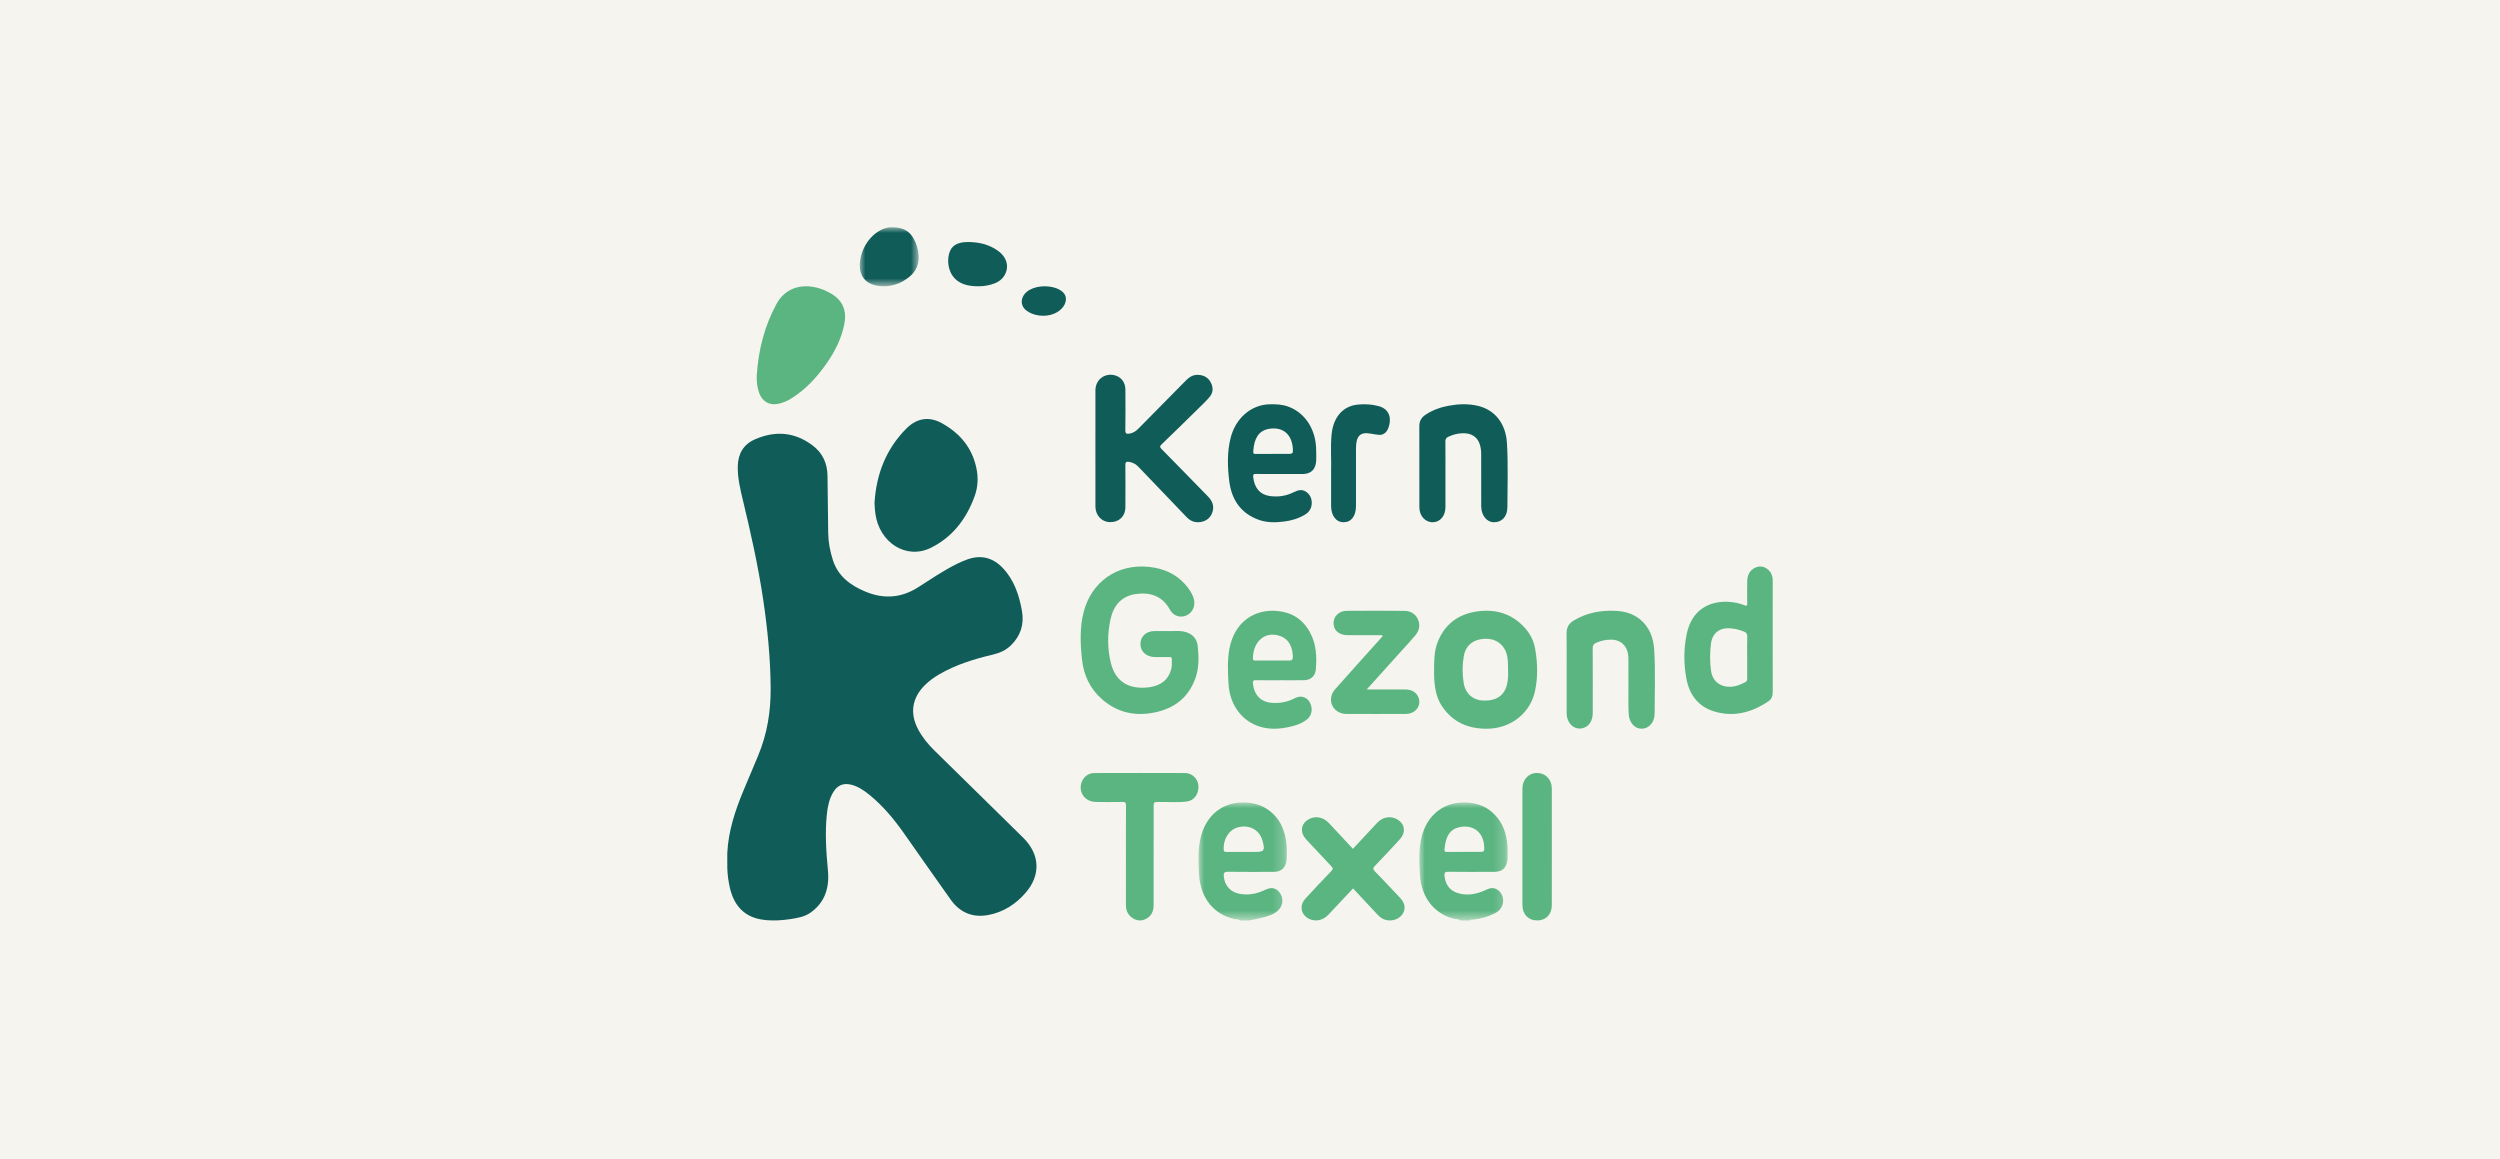<?xml version="1.0" encoding="UTF-8"?>
<svg width="220px" height="102px" viewBox="0 0 220 102" version="1.1" xmlns="http://www.w3.org/2000/svg" xmlns:xlink="http://www.w3.org/1999/xlink">
    <title>Kern-Gezond-Texel</title>
    <defs>
        <polygon id="path-1" points="0 0 7.775 0 7.775 10.383 0 10.383"></polygon>
        <polygon id="path-3" points="0 0 7.775 0 7.775 10.383 0 10.383"></polygon>
        <polygon id="path-5" points="0.38 0 0.916 0 0.916 1.298 0.38 1.298"></polygon>
        <polygon id="path-7" points="0 0 5.183 0 5.183 5.191 0 5.191"></polygon>
    </defs>
    <g id="homepage" stroke="none" stroke-width="1" fill="none" fill-rule="evenodd">
        <g id="Kern-Gezond-Texel">
            <rect id="Rectangle-Copy-10" fill="#F5F4EE" x="0" y="0" width="220" height="102"></rect>
            <g id="KernGezondTexel" transform="translate(64, 20)">
                <g id="Fill-1-Clipped" transform="translate(60.901, 50.617)">
                    <mask id="mask-2" fill="white">
                        <use xlink:href="#path-1"></use>
                    </mask>
                    <g id="path-1"></g>
                    <path d="M3.915,4.35 C4.389,4.35 4.863,4.351 5.338,4.35 C5.696,4.35 5.73,4.295 5.71,3.903 C5.64,2.503 4.634,1.931 3.518,2.177 C2.7,2.358 2.321,2.957 2.215,4.093 C2.194,4.319 2.259,4.355 2.43,4.353 C2.925,4.346 3.42,4.35 3.915,4.35 L3.915,4.35 Z M3.648,10.383 C3.433,10.245 3.185,10.272 2.955,10.21 C1.296,9.758 0.183,8.345 0.058,6.424 C-0.008,5.4 -0.055,4.361 0.133,3.344 C0.489,1.415 1.817,0.142 3.572,0.015 C4.718,-0.068 5.779,0.185 6.649,1.09 C7.358,1.826 7.683,2.772 7.759,3.835 C7.782,4.152 7.773,4.474 7.771,4.793 C7.766,5.665 7.374,6.106 6.601,6.107 C5.251,6.11 3.901,6.117 2.551,6.101 C2.259,6.097 2.175,6.164 2.221,6.514 C2.323,7.289 2.714,7.754 3.356,7.964 C4.123,8.215 4.879,8.096 5.619,7.802 C5.797,7.73 5.969,7.635 6.15,7.577 C6.576,7.442 7.01,7.647 7.237,8.075 C7.456,8.486 7.413,8.999 7.131,9.363 C6.99,9.545 6.815,9.671 6.619,9.768 C6.006,10.072 5.364,10.243 4.698,10.312 C4.62,10.32 4.526,10.277 4.47,10.383 L3.648,10.383 Z" id="Fill-1" fill="#5BB581" fill-rule="nonzero" mask="url(#mask-2)"></path>
                </g>
                <g id="Fill-4-Clipped" transform="translate(41.465, 50.617)">
                    <mask id="mask-4" fill="white">
                        <use xlink:href="#path-3"></use>
                    </mask>
                    <g id="path-3"></g>
                    <path d="M3.936,4.351 L5.013,4.351 C5.786,4.351 5.873,4.213 5.635,3.363 C5.619,3.307 5.601,3.251 5.581,3.197 C5.256,2.334 4.398,1.934 3.444,2.198 C2.682,2.409 2.162,3.251 2.222,4.152 C2.235,4.343 2.322,4.353 2.449,4.352 C2.945,4.349 3.441,4.351 3.936,4.351 L3.936,4.351 Z M3.643,10.383 C3.518,10.242 3.346,10.294 3.199,10.263 C1.376,9.88 0.174,8.425 0.051,6.346 C-0.009,5.323 -0.056,4.286 0.152,3.27 C0.539,1.373 1.845,0.137 3.582,0.014 C4.463,-0.048 5.311,0.088 6.079,0.607 C7.138,1.324 7.642,2.425 7.757,3.773 C7.787,4.125 7.77,4.483 7.769,4.838 C7.766,5.662 7.371,6.105 6.628,6.107 C5.277,6.111 3.926,6.119 2.576,6.1 C2.27,6.095 2.2,6.203 2.229,6.521 C2.298,7.291 2.817,7.888 3.578,8.032 C4.314,8.172 5.026,8.073 5.715,7.757 C5.862,7.69 6.009,7.625 6.161,7.579 C6.598,7.447 7.011,7.644 7.244,8.084 C7.471,8.511 7.421,9.032 7.108,9.393 C6.745,9.811 6.26,9.956 5.781,10.093 C5.349,10.216 4.905,10.288 4.466,10.383 L3.643,10.383 Z" id="Fill-4" fill="#5BB581" fill-rule="nonzero" mask="url(#mask-4)"></path>
                </g>
                <g id="Fill-7-Clipped" transform="translate(0, 54.511)">
                    <mask id="mask-6" fill="white">
                        <use xlink:href="#path-5"></use>
                    </mask>
                    <g id="path-5"></g>
                    <path d="M0.38,0 C0.433,0.012 0.491,0.022 0.554,0.03 C0.557,0.44 0.561,0.852 0.564,1.263 C0.503,1.275 0.441,1.286 0.38,1.298 C0.38,0.865 0.38,0.433 0.38,0" id="Fill-7" fill="#FFFFFF" fill-rule="nonzero" mask="url(#mask-6)"></path>
                </g>
                <path d="M0.003,56.413 C0.002,55.97 0.001,55.526 0,55.083 C0.093,53.129 0.699,51.308 1.445,49.524 C1.867,48.515 2.295,47.508 2.716,46.499 C3.509,44.601 3.833,42.621 3.818,40.566 C3.8,37.922 3.542,35.302 3.15,32.692 C2.711,29.766 2.065,26.884 1.374,24.01 C1.14,23.035 0.9,22.049 0.924,21.028 C0.949,19.927 1.419,19.108 2.436,18.662 C4.228,17.878 5.94,18.011 7.519,19.206 C8.384,19.86 8.802,20.769 8.82,21.851 C8.849,23.537 8.86,25.223 8.882,26.908 C8.893,27.723 9.047,28.513 9.294,29.288 C9.753,30.724 10.844,31.512 12.144,32.057 C13.742,32.727 15.287,32.641 16.782,31.688 C17.898,30.978 18.992,30.227 20.18,29.636 C20.485,29.484 20.799,29.346 21.12,29.231 C22.326,28.798 23.385,29.069 24.254,29.994 C25.243,31.047 25.686,32.364 25.932,33.759 C26.139,34.937 25.817,35.952 24.964,36.788 C24.517,37.225 23.973,37.464 23.367,37.606 C21.734,37.991 20.136,38.483 18.67,39.33 C18.2,39.602 17.761,39.917 17.376,40.304 C16.251,41.433 16.05,42.778 16.798,44.19 C17.17,44.892 17.67,45.495 18.233,46.048 C20.349,48.125 22.464,50.203 24.579,52.281 C25.077,52.769 25.577,53.255 26.069,53.748 C27.517,55.198 27.598,57.005 26.259,58.559 C25.399,59.557 24.327,60.248 23.031,60.509 C21.644,60.789 20.497,60.336 19.671,59.181 C18.274,57.229 16.907,55.254 15.522,53.292 C14.644,52.049 13.674,50.887 12.485,49.926 C12.011,49.543 11.509,49.202 10.906,49.053 C10.218,48.882 9.699,49.096 9.329,49.707 C8.964,50.308 8.833,50.985 8.762,51.669 C8.591,53.32 8.704,54.967 8.858,56.615 C8.999,58.127 8.593,59.434 7.293,60.333 C6.805,60.67 6.219,60.776 5.639,60.868 C4.828,60.996 4.008,61.048 3.198,60.945 C1.576,60.739 0.603,59.779 0.221,58.091 C0.096,57.539 0.023,56.979 0.003,56.413" id="Fill-10" fill="#105C58" fill-rule="nonzero"></path>
                <path d="M12.958,24.264 C13.108,21.68 14.012,19.466 15.765,17.707 C16.691,16.778 17.784,16.621 18.908,17.254 C20.426,18.108 21.55,19.351 21.932,21.242 C22.096,22.053 22.054,22.867 21.778,23.638 C21.032,25.719 19.756,27.315 17.884,28.221 C15.728,29.264 13.373,27.743 13.031,25.186 C12.99,24.881 12.968,24.578 12.958,24.264" id="Fill-12" fill="#105C58" fill-rule="nonzero"></path>
                <path d="M38.763,35.533 C39.162,35.56 39.651,35.481 40.134,35.57 C40.844,35.701 41.33,36.137 41.401,36.86 C41.495,37.808 41.527,38.77 41.195,39.691 C40.616,41.296 39.463,42.243 37.881,42.634 C36.082,43.079 34.408,42.789 32.968,41.526 C31.929,40.614 31.366,39.424 31.217,38.037 C31.067,36.645 31.008,35.244 31.358,33.873 C32.036,31.216 34.309,29.576 37.139,29.889 C38.351,30.023 39.43,30.46 40.277,31.403 C40.587,31.748 40.852,32.126 41.016,32.567 C41.251,33.201 41.008,33.859 40.454,34.137 C39.914,34.409 39.266,34.228 38.96,33.662 C38.281,32.408 37.168,32.106 35.97,32.271 C34.694,32.447 33.98,33.283 33.716,34.535 C33.446,35.818 33.442,37.115 33.768,38.386 C34.229,40.182 35.595,40.708 37.209,40.465 C38.155,40.323 38.852,39.82 39.087,38.8 C39.149,38.531 39.106,38.256 39.116,37.984 C39.123,37.808 39.004,37.821 38.892,37.82 C38.472,37.82 38.052,37.822 37.632,37.82 C36.872,37.816 36.342,37.326 36.359,36.644 C36.375,35.979 36.877,35.535 37.616,35.533 C37.969,35.533 38.323,35.533 38.763,35.533" id="Fill-14" fill="#5BB581" fill-rule="nonzero"></path>
                <path d="M32.396,19.465 C32.396,17.758 32.392,16.052 32.398,14.345 C32.401,13.43 33.181,12.815 34.062,13.017 C34.644,13.151 35.031,13.633 35.034,14.267 C35.042,15.454 35.05,16.642 35.029,17.83 C35.022,18.171 35.139,18.211 35.443,18.15 C35.755,18.086 35.983,17.92 36.191,17.709 C37.524,16.358 38.857,15.007 40.189,13.655 C40.529,13.31 40.861,12.965 41.42,12.986 C41.931,13.005 42.316,13.216 42.546,13.653 C42.775,14.087 42.774,14.538 42.453,14.922 C42.132,15.306 41.761,15.651 41.401,16.004 C40.347,17.04 39.293,18.075 38.226,19.099 C38.049,19.27 38.055,19.352 38.227,19.526 C39.586,20.901 40.93,22.29 42.283,23.67 C42.651,24.045 42.855,24.461 42.717,24.985 C42.588,25.473 42.267,25.8 41.762,25.916 C41.251,26.033 40.803,25.904 40.434,25.518 C39.02,24.037 37.597,22.562 36.182,21.081 C35.954,20.843 35.694,20.695 35.356,20.644 C35.089,20.603 35.03,20.688 35.032,20.93 C35.042,22.164 35.043,23.398 35.034,24.631 C35.029,25.451 34.456,25.977 33.631,25.947 C32.941,25.922 32.4,25.334 32.398,24.585 C32.392,22.878 32.396,21.172 32.396,19.465" id="Fill-16" fill="#105C58" fill-rule="nonzero"></path>
                <path d="M89.752,37.843 C89.752,37.244 89.739,36.644 89.759,36.046 C89.768,35.783 89.674,35.66 89.462,35.576 C88.959,35.375 88.446,35.261 87.909,35.294 C87.185,35.339 86.676,35.82 86.571,36.6 C86.462,37.409 86.461,38.223 86.571,39.032 C86.672,39.774 87.135,40.261 87.813,40.399 C88.449,40.529 89.022,40.326 89.583,40.034 C89.725,39.96 89.757,39.837 89.755,39.674 C89.748,39.064 89.752,38.453 89.752,37.843 M91.997,35.978 C91.997,37.616 91.993,39.255 92,40.894 C92.001,41.24 91.905,41.518 91.635,41.702 C90.132,42.726 88.519,43.132 86.79,42.588 C85.495,42.18 84.682,41.188 84.411,39.763 C84.161,38.451 84.16,37.11 84.43,35.794 C84.866,33.663 86.428,32.851 88.164,32.964 C88.632,32.995 89.091,33.09 89.531,33.269 C89.716,33.344 89.758,33.298 89.756,33.092 C89.747,32.437 89.741,31.781 89.757,31.126 C89.769,30.6 89.987,30.184 90.439,29.966 C90.838,29.774 91.233,29.821 91.583,30.12 C91.87,30.366 92,30.694 91.999,31.095 C91.994,32.723 91.997,34.35 91.997,35.978" id="Fill-18" fill="#5BB581" fill-rule="nonzero"></path>
                <path d="M2.592,13.086 C2.73,10.829 3.271,8.69 4.337,6.738 C5.094,5.35 6.546,4.883 8.155,5.391 C8.48,5.494 8.788,5.639 9.088,5.808 C10.15,6.407 10.553,7.324 10.286,8.588 C10.024,9.835 9.468,10.936 8.763,11.949 C7.88,13.218 6.855,14.328 5.556,15.11 C5.192,15.329 4.806,15.481 4.392,15.551 C3.651,15.675 3.054,15.303 2.792,14.545 C2.629,14.075 2.585,13.587 2.592,13.086" id="Fill-20" fill="#5BB581" fill-rule="nonzero"></path>
                <path d="M68.711,39.007 C68.713,38.588 68.707,38.223 68.652,37.856 C68.506,36.885 67.81,36.242 66.857,36.216 C65.736,36.186 64.987,36.732 64.81,37.759 C64.675,38.546 64.675,39.344 64.809,40.132 C64.965,41.043 65.625,41.614 66.509,41.649 C67.648,41.694 68.367,41.228 68.608,40.265 C68.715,39.838 68.727,39.397 68.711,39.007 M62.199,38.92 C62.207,38.111 62.208,37.299 62.504,36.531 C63.093,35.004 64.223,34.11 65.805,33.836 C67.479,33.546 68.972,33.932 70.161,35.222 C70.644,35.747 70.967,36.377 71.091,37.077 C71.311,38.325 71.346,39.59 71.077,40.83 C70.661,42.752 68.977,44.076 66.967,44.126 C65.289,44.166 63.886,43.61 62.912,42.172 C62.351,41.343 62.228,40.391 62.2,39.419 C62.195,39.252 62.199,39.086 62.199,38.92" id="Fill-22" fill="#5BB581" fill-rule="nonzero"></path>
                <path d="M47.963,19.943 C48.447,19.943 48.932,19.944 49.416,19.942 C49.746,19.941 49.798,19.871 49.774,19.505 C49.678,18.042 48.711,17.526 47.595,17.754 C46.763,17.924 46.362,18.579 46.288,19.706 C46.274,19.914 46.32,19.948 46.478,19.945 C46.973,19.938 47.468,19.943 47.963,19.943 M48.617,21.712 C47.912,21.712 47.207,21.719 46.502,21.707 C46.301,21.704 46.26,21.766 46.284,21.993 C46.386,22.947 46.897,23.537 47.751,23.652 C48.475,23.749 49.173,23.654 49.844,23.317 C50.197,23.141 50.565,23.023 50.931,23.274 C51.26,23.499 51.442,23.833 51.434,24.276 C51.426,24.755 51.188,25.077 50.835,25.29 C50.253,25.641 49.62,25.819 48.97,25.899 C48.215,25.992 47.459,26.001 46.722,25.726 C45.266,25.185 44.388,24.056 44.176,22.351 C44.019,21.081 43.977,19.788 44.296,18.531 C44.737,16.788 46.102,15.623 47.704,15.579 C48.242,15.564 48.775,15.582 49.297,15.759 C50.742,16.248 51.719,17.632 51.813,19.344 C51.833,19.699 51.833,20.057 51.829,20.413 C51.822,21.231 51.454,21.663 50.733,21.711 C50.659,21.715 50.586,21.712 50.512,21.712 C49.88,21.712 49.249,21.712 48.617,21.712" id="Fill-24" fill="#105C58" fill-rule="nonzero"></path>
                <path d="M47.965,38.127 C48.46,38.127 48.955,38.12 49.449,38.13 C49.657,38.135 49.777,38.053 49.772,37.81 C49.754,37.055 49.504,36.279 48.67,35.976 C47.38,35.507 46.293,36.381 46.255,37.903 C46.25,38.126 46.342,38.129 46.481,38.128 C46.976,38.125 47.471,38.127 47.965,38.127 L47.965,38.127 Z M48.626,39.861 C47.92,39.861 47.214,39.868 46.507,39.857 C46.296,39.853 46.233,39.919 46.258,40.163 C46.362,41.153 46.953,41.772 47.893,41.847 C48.565,41.9 49.217,41.802 49.838,41.491 C50.06,41.381 50.287,41.28 50.538,41.308 C50.952,41.354 51.276,41.672 51.39,42.139 C51.503,42.599 51.352,43.065 50.971,43.347 C50.441,43.739 49.835,43.9 49.22,44.017 C48.433,44.168 47.646,44.183 46.87,43.945 C45.266,43.452 44.203,42.012 44.106,40.133 C44.054,39.127 44,38.109 44.184,37.112 C44.635,34.655 46.467,33.595 48.371,33.762 C49.612,33.87 50.621,34.436 51.286,35.661 C51.835,36.674 51.893,37.8 51.788,38.936 C51.736,39.508 51.324,39.847 50.778,39.856 C50.061,39.869 49.344,39.86 48.626,39.86 L48.626,39.861 Z" id="Fill-26" fill="#5BB581" fill-rule="nonzero"></path>
                <path d="M63.199,21.785 C63.199,22.733 63.2,23.68 63.198,24.627 C63.196,25.399 62.735,25.949 62.088,25.957 C61.431,25.966 60.909,25.409 60.906,24.654 C60.898,22.267 60.905,19.881 60.901,17.495 C60.901,17.036 61.101,16.731 61.435,16.506 C62.073,16.079 62.767,15.834 63.494,15.703 C64.358,15.547 65.225,15.509 66.088,15.723 C67.565,16.089 68.506,17.278 68.61,18.979 C68.726,20.858 68.655,22.742 68.65,24.624 C68.649,25.475 68.151,25.976 67.441,25.957 C66.822,25.94 66.351,25.349 66.347,24.548 C66.34,23.026 66.345,21.502 66.345,19.979 C66.345,18.715 65.76,18.074 64.64,18.128 C64.225,18.148 63.825,18.256 63.439,18.442 C63.257,18.529 63.191,18.644 63.194,18.871 C63.206,19.842 63.199,20.814 63.199,21.785" id="Fill-28" fill="#105C58" fill-rule="nonzero"></path>
                <path d="M73.865,39.217 C73.865,38.067 73.876,36.917 73.859,35.767 C73.852,35.238 74.04,34.882 74.445,34.634 C75.619,33.913 76.882,33.686 78.198,33.757 C78.973,33.799 79.712,33.993 80.351,34.525 C81.133,35.176 81.499,36.096 81.567,37.146 C81.687,39.023 81.609,40.906 81.608,42.785 C81.608,43.564 81.118,44.105 80.485,44.127 C79.888,44.148 79.38,43.629 79.329,42.862 C79.283,42.159 79.305,41.45 79.303,40.744 C79.3,39.822 79.306,38.899 79.301,37.977 C79.297,36.939 78.732,36.309 77.808,36.29 C77.333,36.28 76.882,36.381 76.44,36.575 C76.235,36.666 76.155,36.791 76.156,37.053 C76.168,38.946 76.165,40.839 76.161,42.731 C76.159,43.447 75.83,43.935 75.274,44.08 C74.546,44.268 73.871,43.649 73.866,42.775 C73.86,41.589 73.865,40.403 73.865,39.217" id="Fill-30" fill="#5BB581" fill-rule="nonzero"></path>
                <path d="M35.083,55.285 C35.083,53.823 35.077,52.361 35.089,50.9 C35.091,50.635 35.016,50.564 34.771,50.569 C33.987,50.584 33.203,50.587 32.42,50.571 C31.521,50.553 30.931,49.798 31.141,48.964 C31.276,48.427 31.731,48.03 32.286,48.028 C34.957,48.019 37.628,48.019 40.3,48.028 C40.913,48.03 41.421,48.541 41.461,49.14 C41.509,49.855 41.1,50.448 40.445,50.533 C39.622,50.639 38.791,50.557 37.964,50.573 C37.521,50.582 37.521,50.575 37.521,51.042 C37.521,53.908 37.521,56.773 37.52,59.639 C37.52,60.165 37.34,60.593 36.878,60.844 C36.449,61.077 36.021,61.048 35.625,60.763 C35.254,60.496 35.079,60.115 35.081,59.636 C35.087,58.186 35.083,56.735 35.083,55.285" id="Fill-32" fill="#5BB581" fill-rule="nonzero"></path>
                <path d="M55.067,58.182 C54.33,58.968 53.615,59.731 52.899,60.494 C52.368,61.06 51.581,61.163 51.002,60.742 C50.438,60.332 50.372,59.627 50.877,59.075 C51.63,58.254 52.397,57.444 53.17,56.638 C53.319,56.484 53.309,56.392 53.167,56.243 C52.42,55.458 51.688,54.664 50.949,53.874 C50.417,53.307 50.45,52.605 51.032,52.182 C51.632,51.746 52.415,51.853 52.952,52.436 C53.646,53.186 54.345,53.933 55.057,54.697 C55.782,53.92 56.488,53.163 57.194,52.405 C57.717,51.843 58.489,51.755 59.091,52.19 C59.643,52.588 59.701,53.292 59.205,53.834 C58.476,54.631 57.742,55.425 56.988,56.203 C56.792,56.406 56.825,56.511 57.006,56.696 C57.764,57.471 58.504,58.261 59.243,59.051 C59.698,59.537 59.724,60.113 59.327,60.564 C58.971,60.968 58.342,61.112 57.809,60.908 C57.512,60.796 57.312,60.584 57.114,60.371 C56.438,59.647 55.761,58.923 55.067,58.182" id="Fill-34" fill="#5BB581" fill-rule="nonzero"></path>
                <path d="M56.272,40.671 C57.45,40.671 58.541,40.669 59.632,40.671 C60.15,40.673 60.579,40.845 60.799,41.314 C61.14,42.043 60.593,42.818 59.727,42.824 C57.971,42.835 56.215,42.828 54.459,42.825 C54.357,42.825 54.253,42.815 54.154,42.792 C53.144,42.556 52.792,41.443 53.492,40.652 C54.759,39.222 56.041,37.805 57.316,36.382 C57.439,36.244 57.561,36.105 57.685,35.964 C57.569,35.854 57.449,35.9 57.344,35.899 C56.408,35.895 55.473,35.906 54.538,35.892 C53.811,35.881 53.341,35.441 53.351,34.819 C53.361,34.229 53.842,33.758 54.492,33.754 C56.191,33.742 57.89,33.74 59.589,33.756 C60.116,33.76 60.535,34 60.76,34.468 C61.01,34.99 60.906,35.487 60.541,35.924 C60.166,36.372 59.762,36.798 59.37,37.233 C58.357,38.357 57.345,39.48 56.272,40.671" id="Fill-36" fill="#5BB581" fill-rule="nonzero"></path>
                <path d="M72.562,54.57 C72.562,56.276 72.567,57.984 72.559,59.69 C72.555,60.459 72.039,60.984 71.307,61 C70.526,61.016 69.974,60.466 69.973,59.657 C69.971,56.528 69.973,53.398 69.973,50.269 C69.973,49.973 69.971,49.677 69.973,49.381 C69.979,48.593 70.528,48.016 71.264,48.021 C72.008,48.027 72.556,48.59 72.56,49.38 C72.566,51.11 72.562,52.84 72.562,54.57" id="Fill-38" fill="#5BB581" fill-rule="nonzero"></path>
                <path d="M53.137,21.419 C53.173,20.487 53.065,19.333 53.185,18.187 C53.341,16.692 54.19,15.734 55.477,15.604 C56.102,15.541 56.729,15.574 57.344,15.745 C58.387,16.036 58.444,16.982 58.171,17.671 C58.011,18.073 57.731,18.296 57.346,18.266 C57.095,18.246 56.845,18.199 56.596,18.156 C55.698,17.997 55.329,18.367 55.327,19.45 C55.324,21.141 55.327,22.832 55.326,24.524 C55.326,25.414 54.912,25.959 54.238,25.957 C53.579,25.956 53.138,25.38 53.137,24.517 C53.136,23.557 53.137,22.597 53.137,21.419" id="Fill-40" fill="#105C58" fill-rule="nonzero"></path>
                <g id="Fill-42-Clipped" transform="translate(11.662, 0)">
                    <mask id="mask-8" fill="white">
                        <use xlink:href="#path-7"></use>
                    </mask>
                    <g id="path-7"></g>
                    <path d="M2.763,0 C3.805,-0.013 4.364,0.325 4.747,1.012 C4.997,1.461 5.143,1.955 5.177,2.479 C5.227,3.246 4.948,3.865 4.406,4.322 C3.575,5.024 2.618,5.302 1.594,5.152 C0.31,4.964 -0.23,4.011 0.09,2.611 C0.436,1.097 1.668,0.019 2.763,0" id="Fill-42" fill="#105C58" fill-rule="nonzero" mask="url(#mask-8)"></path>
                </g>
                <path d="M22.001,5.189 C20.657,5.189 19.806,4.643 19.522,3.596 C19.41,3.18 19.409,2.759 19.515,2.344 C19.693,1.642 20.197,1.3 21.171,1.298 C22.13,1.296 23.037,1.511 23.812,2.064 C24.623,2.642 24.842,3.496 24.383,4.251 C24.113,4.696 23.667,4.925 23.158,5.057 C22.782,5.155 22.394,5.204 22.001,5.189" id="Fill-45" fill="#105C58" fill-rule="nonzero"></path>
                <path d="M27.957,5.192 C28.123,5.205 28.292,5.208 28.454,5.235 C29.201,5.36 29.701,5.708 29.787,6.151 C29.894,6.708 29.457,7.32 28.742,7.613 C27.949,7.938 26.881,7.797 26.273,7.287 C25.674,6.784 25.85,5.907 26.637,5.493 C27.034,5.284 27.476,5.189 27.957,5.192" id="Fill-47" fill="#105C58" fill-rule="nonzero"></path>
            </g>
        </g>
    </g>
</svg>